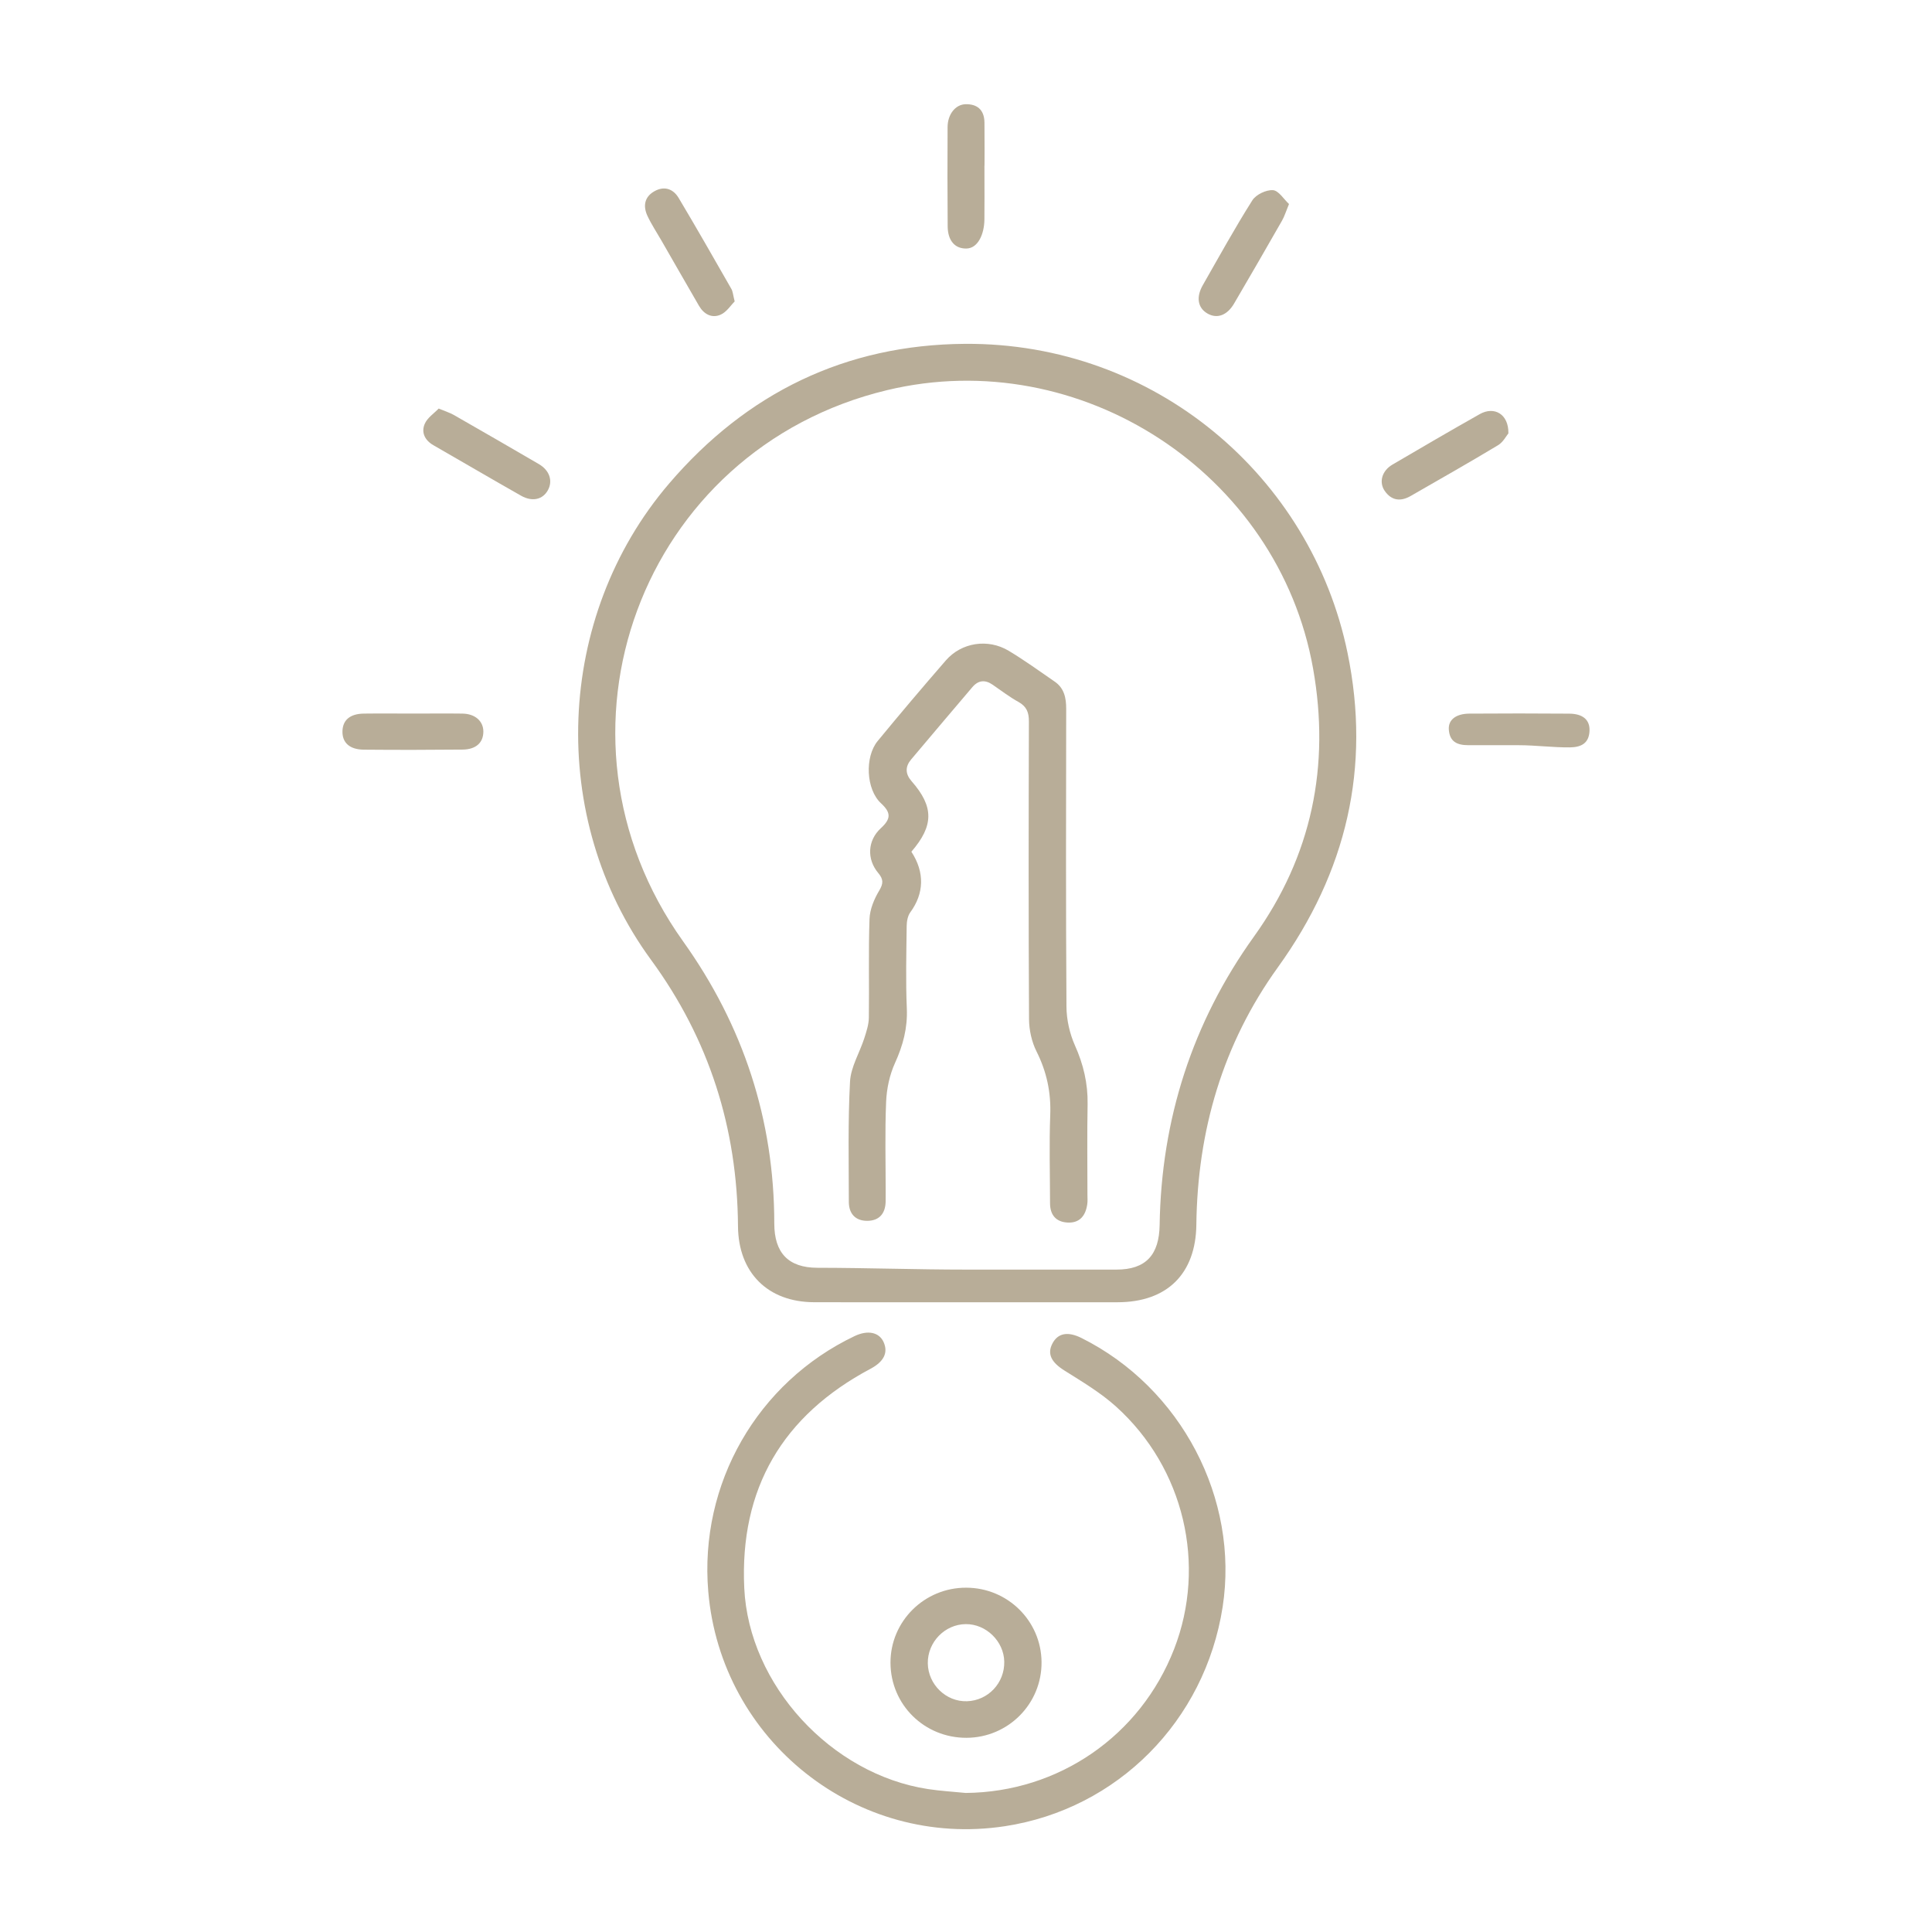 <?xml version="1.0" encoding="utf-8"?>
<!-- Generator: Adobe Illustrator 16.0.0, SVG Export Plug-In . SVG Version: 6.00 Build 0)  -->
<!DOCTYPE svg PUBLIC "-//W3C//DTD SVG 1.1//EN" "http://www.w3.org/Graphics/SVG/1.1/DTD/svg11.dtd">
<svg version="1.1" id="Layer_1" xmlns="http://www.w3.org/2000/svg" xmlns:xlink="http://www.w3.org/1999/xlink" x="0px" y="0px"
	 width="70px" height="70px" viewBox="0 0 70 70" enable-background="new 0 0 70 70" xml:space="preserve">
<g>
	<path fill-rule="evenodd" clip-rule="evenodd" fill="#B8AD98" d="M34.96,12.458c-4.319,0.03-7.904,1.774-10.719,5.064
		c-4.128,4.825-4.411,12.125-0.652,17.256c2.108,2.879,3.125,6.1,3.15,9.651c0.012,1.681,1.08,2.751,2.762,2.753
		c1.848,0.004,3.696,0.002,5.544,0.002c1.815,0,3.63,0.001,5.446-0.001c1.794-0.001,2.834-1.03,2.855-2.811
		c0.041-3.404,0.955-6.55,2.953-9.323c2.486-3.451,3.383-7.239,2.523-11.402C47.507,17.271,41.847,12.411,34.96,12.458z
		 M45.433,33.934c-2.235,3.113-3.358,6.633-3.417,10.449C41.999,45.463,41.521,46,40.452,46c-1.814,0-3.629,0-5.443,0
		c-1.798,0-3.597-0.064-5.395-0.066c-1.051-0.002-1.559-0.542-1.56-1.602c-0.002-3.761-1.121-7.17-3.305-10.227
		c-5.355-7.5-1.534-17.826,7.387-19.968c7.002-1.681,14.18,3.001,15.439,10.083C48.203,27.751,47.527,31.018,45.433,33.934z"/>
	<path fill-rule="evenodd" clip-rule="evenodd" fill="#B8AD98" d="M39.186,48.479c-0.496-0.247-0.855-0.181-1.054,0.197
		c-0.202,0.384-0.033,0.687,0.433,0.98c0.645,0.406,1.314,0.803,1.876,1.311c2.464,2.225,3.282,5.733,2.101,8.777
		c-1.223,3.152-4.186,5.188-7.552,5.218c-0.455-0.046-0.912-0.071-1.363-0.14c-3.51-0.533-6.495-3.771-6.661-7.285
		c-0.17-3.606,1.39-6.25,4.572-7.942c0.48-0.255,0.649-0.578,0.479-0.964c-0.161-0.362-0.572-0.449-1.049-0.224
		c-3.531,1.681-5.637,5.356-5.306,9.257c0.46,5.416,5.396,9.32,10.748,8.503c4.079-0.622,7.248-3.814,7.889-7.944
		C44.904,54.303,42.795,50.282,39.186,48.479z"/>
	<path fill-rule="evenodd" clip-rule="evenodd" fill="#B8AD98" d="M37.737,60.216c-0.014-1.489-1.228-2.688-2.728-2.691
		c-1.518-0.006-2.751,1.219-2.745,2.725c0.007,1.515,1.228,2.718,2.752,2.714C36.532,62.959,37.752,61.728,37.737,60.216z
		 M33.616,60.264c-0.01-0.768,0.617-1.413,1.377-1.419c0.734-0.006,1.377,0.62,1.393,1.355c0.018,0.776-0.585,1.417-1.354,1.439
		C34.276,61.662,33.626,61.031,33.616,60.264z"/>
	<path fill-rule="evenodd" clip-rule="evenodd" fill="#B8AD98" d="M35.015,9.005c0.421-0.008,0.645-0.522,0.652-1.047
		C35.674,7.387,35.668,7,35.668,6c0.001,0,0.002,0,0.003,0c0,0,0.006-0.959-0.002-1.562c-0.007-0.482-0.287-0.67-0.681-0.662
		c-0.377,0.008-0.652,0.372-0.655,0.824c-0.007,1.189-0.006,2.41,0.003,3.601C34.34,8.71,34.591,9.013,35.015,9.005z"/>
	<path fill-rule="evenodd" clip-rule="evenodd" fill="#B8AD98" d="M54.652,15.702c0.013-0.7-0.513-0.993-1.035-0.699
		c-1.063,0.599-2.116,1.215-3.169,1.832c-0.376,0.221-0.496,0.633-0.277,0.951c0.246,0.355,0.577,0.394,0.941,0.184
		c1.058-0.608,2.12-1.21,3.165-1.839C54.463,16.019,54.578,15.79,54.652,15.702z"/>
	<path fill-rule="evenodd" clip-rule="evenodd" fill="#B8AD98" d="M19.524,16.815c-1.025-0.599-2.054-1.192-3.085-1.782
		c-0.137-0.078-0.293-0.125-0.545-0.23c-0.169,0.177-0.41,0.333-0.504,0.552c-0.137,0.314,0.004,0.6,0.318,0.779
		c1.059,0.607,2.11,1.226,3.172,1.827c0.409,0.231,0.788,0.138,0.973-0.203C20.036,17.42,19.912,17.042,19.524,16.815z"/>
	<path fill-rule="evenodd" clip-rule="evenodd" fill="#B8AD98" d="M23.962,8.711c0.454,0.789,0.906,1.58,1.363,2.368
		c0.177,0.305,0.465,0.462,0.783,0.323c0.217-0.094,0.368-0.339,0.511-0.48c-0.061-0.238-0.066-0.36-0.12-0.454
		c-0.63-1.102-1.259-2.204-1.909-3.294c-0.199-0.333-0.522-0.448-0.884-0.242c-0.361,0.206-0.41,0.538-0.249,0.888
		C23.601,8.128,23.792,8.415,23.962,8.711z"/>
	<path fill-rule="evenodd" clip-rule="evenodd" fill="#B8AD98" d="M43.748,11.359c0.348,0.201,0.713,0.071,0.967-0.364
		c0.584-0.997,1.162-1.996,1.734-2.999c0.088-0.152,0.139-0.325,0.254-0.604c-0.187-0.172-0.374-0.487-0.582-0.502
		c-0.246-0.017-0.615,0.16-0.747,0.369c-0.634,1.003-1.207,2.044-1.796,3.076C43.329,10.771,43.4,11.158,43.748,11.359z"/>
	<path fill-rule="evenodd" clip-rule="evenodd" fill="#B8AD98" d="M16.756,25.855c-0.588-0.008-1.176-0.001-1.764-0.001
		c-0.604,0-1.209-0.007-1.813,0.001c-0.493,0.007-0.757,0.231-0.771,0.629c-0.014,0.419,0.253,0.672,0.772,0.678
		c1.192,0.011,2.385,0.009,3.578-0.003c0.489-0.004,0.753-0.252,0.755-0.65C17.514,26.129,17.216,25.862,16.756,25.855z"/>
	<path fill-rule="evenodd" clip-rule="evenodd" fill="#B8AD98" d="M56.861,25.857c-1.207-0.01-2.417-0.009-3.626-0.001
		c-0.454,0.003-0.77,0.204-0.741,0.583C52.526,26.865,52.78,27,53.206,27c0.604,0,1.209,0,1.814,0c0.619,0,1.241,0.085,1.861,0.079
		c0.415-0.005,0.69-0.152,0.71-0.596C57.61,26.075,57.341,25.861,56.861,25.857z"/>
	<path fill-rule="evenodd" clip-rule="evenodd" fill="#B8AD98" d="M38.946,37.875c-0.19-0.429-0.303-0.929-0.306-1.398
		c-0.024-3.597-0.016-7.194-0.01-10.791c0.001-0.398-0.07-0.751-0.415-0.989c-0.551-0.38-1.094-0.773-1.667-1.117
		c-0.753-0.452-1.712-0.303-2.278,0.348c-0.836,0.962-1.66,1.935-2.47,2.92c-0.474,0.576-0.423,1.755,0.122,2.258
		c0.375,0.346,0.354,0.568-0.006,0.9c-0.487,0.447-0.515,1.124-0.097,1.623c0.19,0.227,0.193,0.377,0.036,0.64
		c-0.183,0.305-0.339,0.678-0.351,1.026c-0.042,1.191-0.007,2.387-0.024,3.58c-0.004,0.25-0.089,0.506-0.167,0.749
		c-0.169,0.522-0.486,1.034-0.515,1.562c-0.078,1.451-0.045,2.908-0.043,4.363c0.001,0.422,0.236,0.686,0.667,0.684
		c0.427-0.002,0.653-0.254,0.666-0.685c0.003-0.114,0.002-0.229,0.002-0.343c0-1.096-0.03-2.192,0.016-3.286
		c0.02-0.475,0.126-0.975,0.322-1.405c0.29-0.639,0.458-1.266,0.428-1.975c-0.043-0.995-0.017-1.994-0.005-2.991
		c0.002-0.167,0.038-0.366,0.133-0.496c0.496-0.677,0.527-1.443,0.037-2.193c0.817-0.945,0.818-1.631,0.009-2.553
		c-0.234-0.267-0.236-0.529-0.018-0.789c0.735-0.876,1.478-1.746,2.217-2.619c0.217-0.255,0.461-0.278,0.734-0.091
		c0.311,0.213,0.609,0.443,0.937,0.625c0.296,0.165,0.381,0.378,0.379,0.71c-0.011,3.597-0.015,7.193,0.005,10.79
		c0.003,0.391,0.097,0.816,0.271,1.163c0.37,0.737,0.529,1.486,0.497,2.31c-0.04,1.062-0.008,2.126-0.007,3.188
		c0,0.43,0.219,0.684,0.644,0.703c0.438,0.019,0.646-0.257,0.704-0.661c0.018-0.111,0.007-0.228,0.007-0.343
		c0-1.095-0.015-2.191,0.006-3.286C39.418,39.254,39.254,38.563,38.946,37.875z"/>
</g>
</svg>
